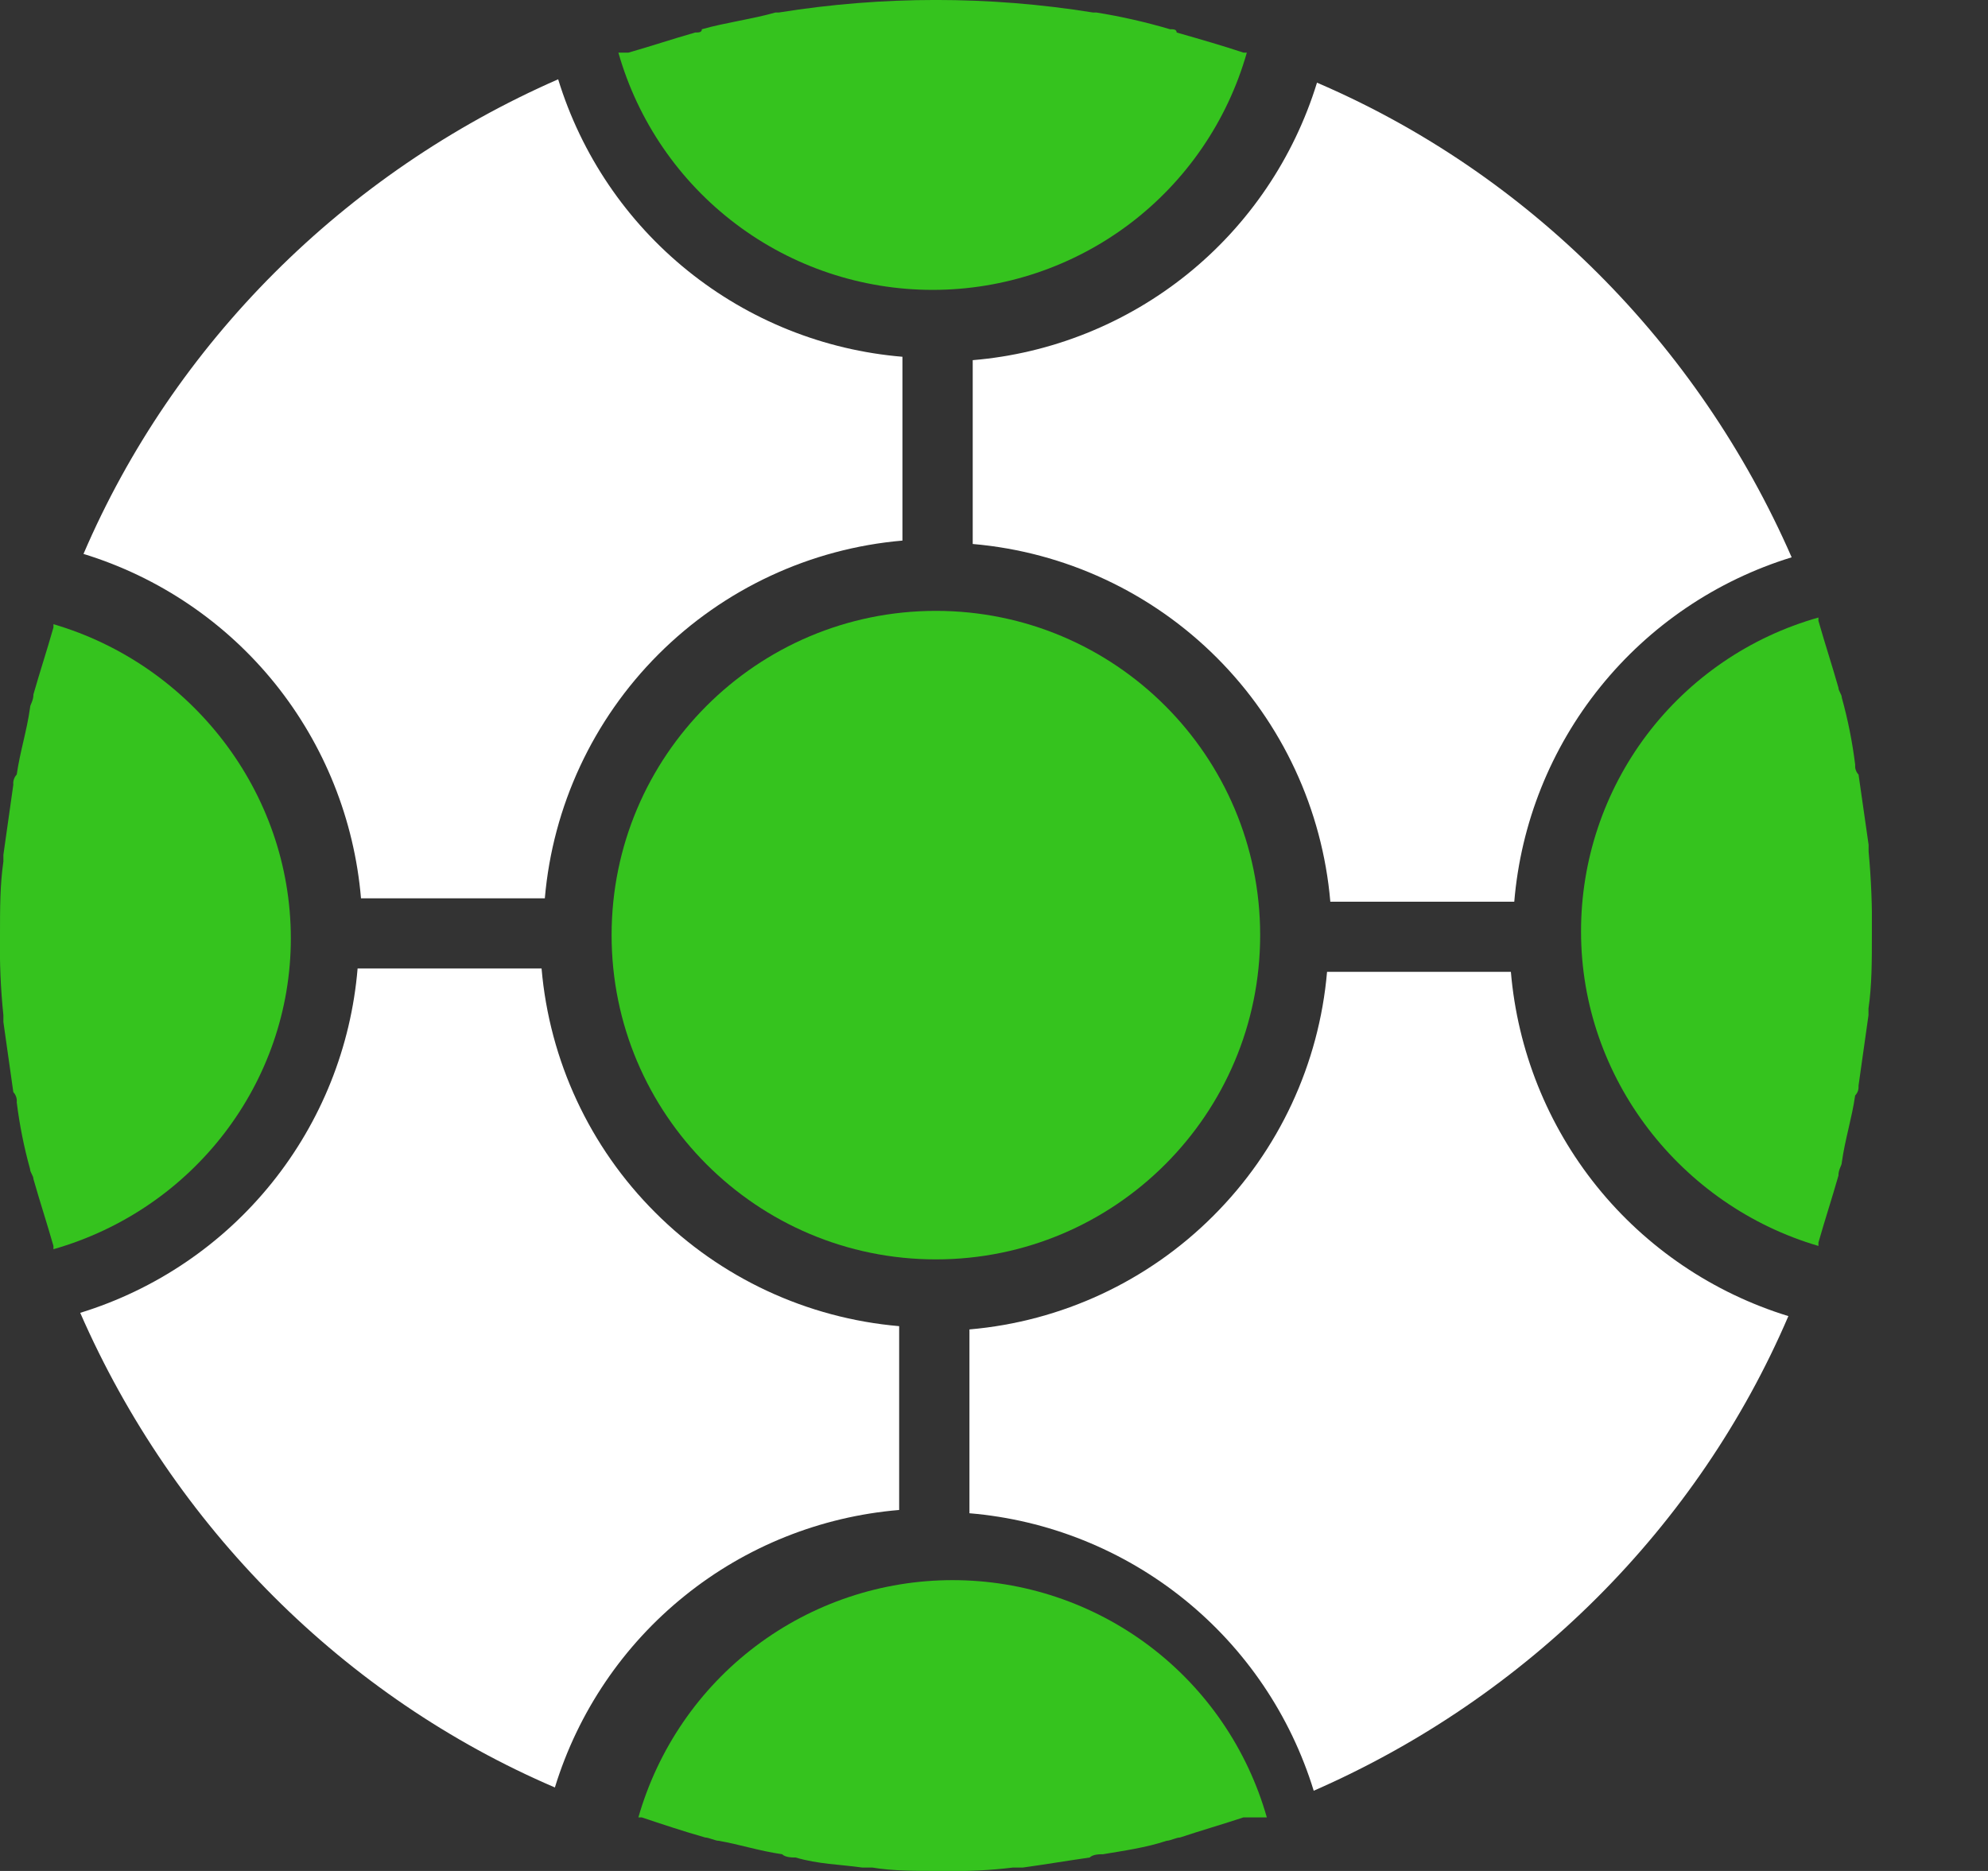 <svg width="17" height="16" viewBox="0 0 17 16" fill="none" xmlns="http://www.w3.org/2000/svg">
<rect x="0" y="0" width="17" height="16" fill="#333333" stroke="none"/>
<g clip-path="url(#clip0_101_15932)">
<path d="M15.978 8.625V8.682L15.893 9.283C15.894 9.298 15.893 9.314 15.888 9.329C15.883 9.343 15.875 9.357 15.864 9.368C15.835 9.568 15.778 9.74 15.75 9.94C15.75 9.969 15.721 9.997 15.721 10.054C15.664 10.254 15.607 10.426 15.55 10.626V10.655C14.378 10.312 13.52 9.225 13.52 7.967C13.519 7.359 13.717 6.768 14.083 6.283C14.45 5.798 14.965 5.446 15.55 5.281V5.309C15.607 5.509 15.664 5.681 15.721 5.881C15.721 5.909 15.75 5.938 15.75 5.967C15.802 6.154 15.84 6.345 15.864 6.538C15.863 6.554 15.864 6.57 15.869 6.584C15.874 6.599 15.882 6.613 15.893 6.624L15.979 7.224V7.281C16.001 7.519 16.011 7.758 16.007 7.996C16.007 8.225 16.007 8.425 15.978 8.625Z" fill="#35C31E"/>
<path d="M15.321 4.766C14.677 4.964 14.107 5.35 13.684 5.875C13.261 6.4 13.005 7.039 12.949 7.711H11.376C11.308 6.922 10.964 6.183 10.405 5.624C9.845 5.064 9.106 4.72 8.318 4.652V3.08C8.989 3.024 9.629 2.767 10.153 2.345C10.678 1.922 11.064 1.351 11.262 0.707C13.063 1.479 14.521 2.937 15.321 4.766Z" fill="white"/>
<path d="M10.633 15.542C10.461 15.599 10.262 15.657 10.09 15.714C10.061 15.714 10.004 15.742 9.976 15.742C9.804 15.8 9.604 15.828 9.432 15.857C9.404 15.857 9.347 15.857 9.318 15.885C9.118 15.914 8.947 15.943 8.746 15.971H8.661C8.471 15.994 8.28 16.004 8.089 16H8.032C7.832 16 7.632 16 7.46 15.971H7.374C7.174 15.943 7.003 15.943 6.803 15.885C6.774 15.885 6.717 15.885 6.688 15.857C6.488 15.828 6.317 15.771 6.145 15.742C6.117 15.742 6.06 15.714 6.031 15.714C5.831 15.657 5.659 15.599 5.488 15.542H5.459C5.626 14.958 5.978 14.443 6.463 14.077C6.948 13.711 7.539 13.513 8.146 13.513C8.754 13.513 9.345 13.711 9.83 14.077C10.315 14.443 10.667 14.958 10.833 15.542H10.633Z" fill="#35C31E"/>
<path d="M8.003 10.77C9.535 10.77 10.776 9.528 10.776 7.997C10.776 6.465 9.535 5.224 8.003 5.224C6.472 5.224 5.23 6.465 5.23 7.997C5.23 9.528 6.472 10.77 8.003 10.77Z" fill="#35C31E"/>
<path d="M5.374 0.45C5.574 0.393 5.745 0.335 5.945 0.278C5.974 0.278 6.002 0.278 6.002 0.25C6.203 0.193 6.431 0.164 6.631 0.107H6.66C7.55 -0.036 8.457 -0.036 9.347 0.107H9.376C9.588 0.141 9.798 0.189 10.005 0.25C10.033 0.25 10.062 0.25 10.062 0.278C10.262 0.335 10.462 0.393 10.633 0.45H10.662C10.496 1.034 10.144 1.549 9.659 1.915C9.174 2.281 8.583 2.479 7.975 2.479C7.368 2.479 6.776 2.281 6.292 1.915C5.807 1.549 5.454 1.034 5.288 0.45H5.374Z" fill="#35C31E"/>
<path d="M4.773 0.678C4.971 1.323 5.357 1.893 5.882 2.316C6.407 2.739 7.046 2.995 7.717 3.051V4.623C6.929 4.691 6.19 5.036 5.631 5.595C5.071 6.155 4.727 6.894 4.659 7.682H3.087C3.03 7.01 2.774 6.371 2.352 5.846C1.929 5.321 1.359 4.935 0.714 4.737C1.486 2.937 2.944 1.479 4.773 0.678Z" fill="white"/>
<path d="M0.457 10.683V10.655C0.4 10.455 0.343 10.283 0.286 10.083C0.286 10.055 0.257 10.026 0.257 9.997C0.205 9.81 0.167 9.619 0.143 9.426C0.145 9.41 0.143 9.394 0.138 9.38C0.133 9.365 0.125 9.351 0.114 9.34L0.029 8.74V8.682C0.005 8.454 -0.004 8.225 3.16149e-06 7.996C3.16149e-06 7.767 3.07267e-06 7.567 0.029 7.367V7.31L0.114 6.71C0.112 6.694 0.114 6.679 0.119 6.664C0.124 6.649 0.132 6.635 0.143 6.624C0.172 6.424 0.229 6.253 0.257 6.052C0.257 6.024 0.286 5.995 0.286 5.938C0.343 5.738 0.4 5.567 0.457 5.366V5.338C1.629 5.681 2.487 6.767 2.487 8.025C2.487 9.254 1.658 10.34 0.457 10.683Z" fill="#35C31E"/>
<path d="M0.686 11.227C1.33 11.029 1.9 10.643 2.323 10.118C2.746 9.593 3.002 8.954 3.058 8.282H4.631C4.699 9.071 5.043 9.81 5.603 10.369C6.162 10.929 6.901 11.273 7.689 11.341V12.913C7.018 12.969 6.378 13.225 5.854 13.648C5.329 14.071 4.943 14.641 4.745 15.286C2.944 14.514 1.486 13.056 0.686 11.227Z" fill="white"/>
<path d="M11.234 15.314C11.036 14.669 10.65 14.099 10.125 13.676C9.601 13.254 8.961 12.997 8.29 12.941V11.369C9.078 11.301 9.817 10.957 10.376 10.397C10.936 9.838 11.28 9.099 11.348 8.311H12.92C12.977 8.982 13.233 9.622 13.655 10.146C14.078 10.671 14.649 11.057 15.293 11.255C14.521 13.056 13.063 14.514 11.234 15.314Z" fill="white"/>
</g>
<defs>
<clipPath id="clip0_101_15932">
<rect width="16.007" height="16" fill="white"/>
</clipPath>
</defs>
</svg>
